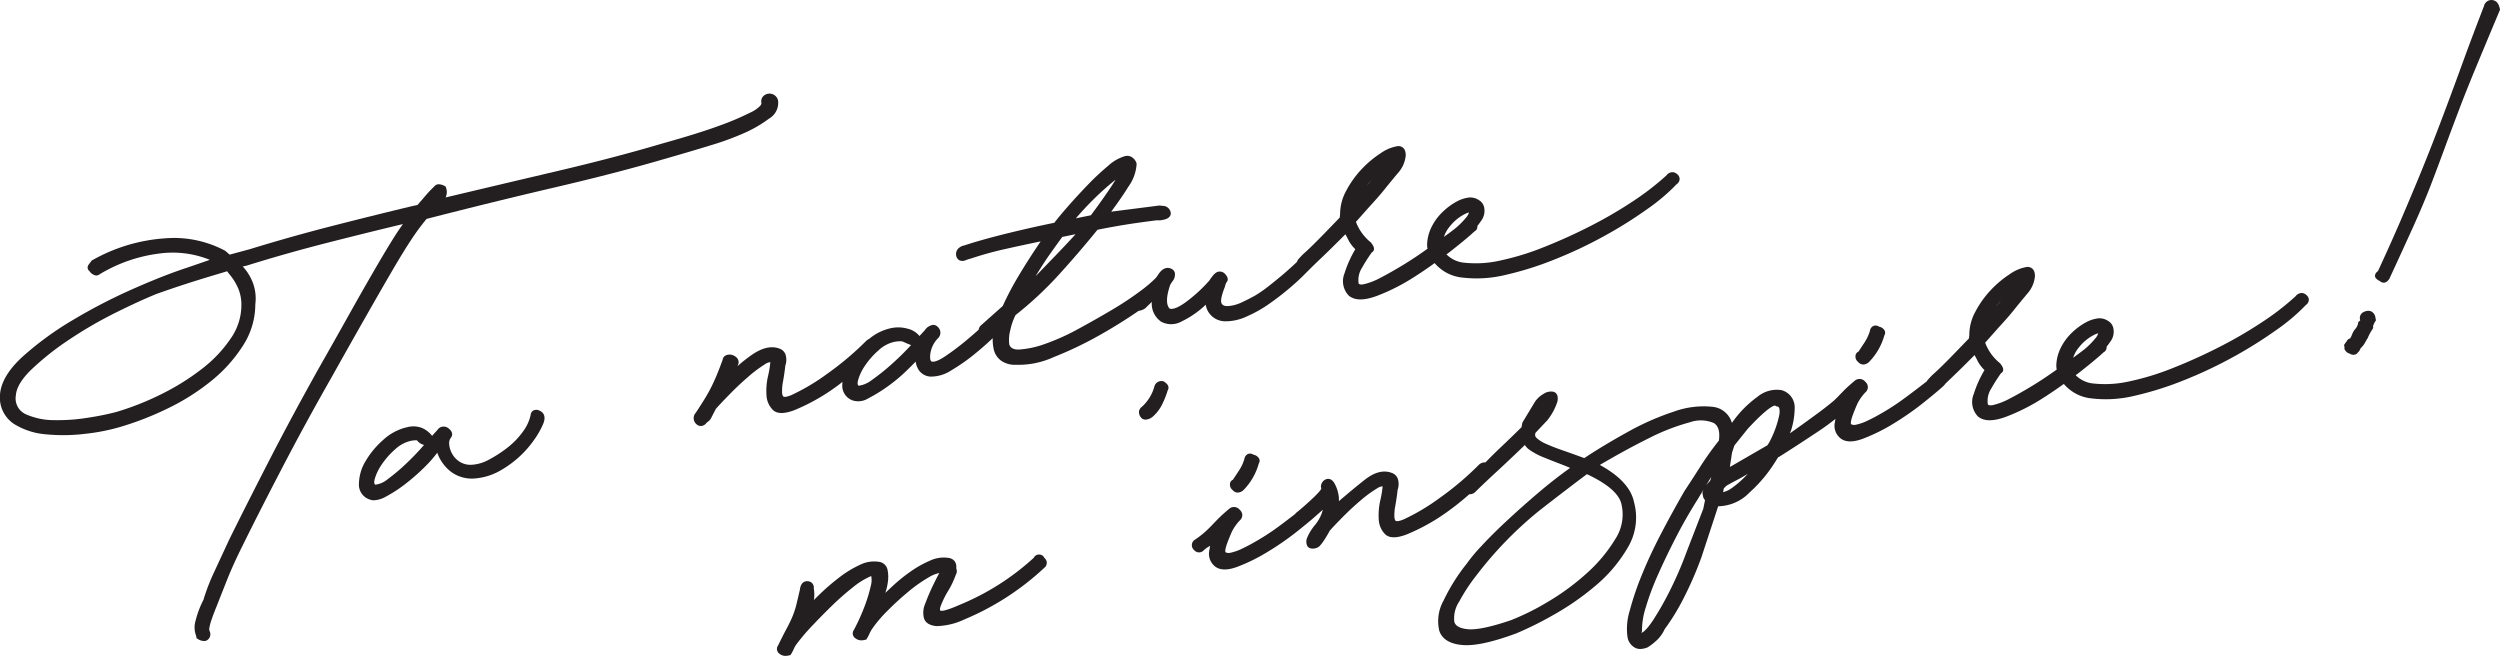 <svg id="Layer_1" data-name="Layer 1" xmlns="http://www.w3.org/2000/svg" viewBox="0 0 385.329 101.091">
  <title>Ta_nature_m-inspire</title>
  <g>
    <path d="M114.925,20.408a19.657,19.657,0,0,0,3.626-2.136,2.794,2.794,0,0,0,1.367-2.811,1.353,1.353,0,0,0-2.403-.483,1.24,1.24,0,0,0-.148.966,1.015,1.015,0,0,1-.179.35,5.016,5.016,0,0,1-1.598,1.082,41.305,41.305,0,0,1-4.645,1.97c-2.126.793-5.174,1.744-9.064,2.831-4.711,1.397-10.116,2.813-16.073,4.213q-8.222,1.929-17.13,4.046l.022-.035a1.919,1.919,0,0,0,.06-1.424l-.038-.184-.159-.103a1.786,1.786,0,0,0-.775-.272.854.854,0,0,0-.863.33,19.365,19.365,0,0,0-1.374,1.449c-.378.448-.783.913-1.213,1.402l-.705.143c-4.243,1.019-8.458,2.066-12.524,3.11-4.182,1.072-8.443,2.275-12.65,3.568l-3.063.828-.684-.596A16.748,16.748,0,0,0,25.497,36.73,26.327,26.327,0,0,0,14.14,40.157l-.491.649a.736.736,0,0,0-.128.571.724.724,0,0,0,.274.42,1.512,1.512,0,0,0,.949.657.767.767,0,0,0,.551-.141,23.331,23.331,0,0,1,9.308-3.241,15.214,15.214,0,0,1,7.416.853l.315.128L28.801,41.27c-2.398.785-5.222,1.897-8.393,3.304A85.145,85.145,0,0,0,11.171,49.36a48.432,48.432,0,0,0-7.643,5.572C1.344,56.919.156,58.88.003,60.782a4.877,4.877,0,0,0,2.081,4.512,10.924,10.924,0,0,0,4.98,1.648,27.554,27.554,0,0,0,6.06-.078,30.825,30.825,0,0,0,5.355-1.044A47.012,47.012,0,0,0,25.9,62.929a34.178,34.178,0,0,0,6.679-4.23,22.515,22.515,0,0,0,4.877-5.436,11.741,11.741,0,0,0,1.897-6.377,6.884,6.884,0,0,0-.398-3.349,7.66,7.66,0,0,0-1.54-2.466l.554-.113c3.989-1.248,8.164-2.433,12.409-3.518,3.76-.961,7.698-1.938,11.727-2.904-.576.803-1.163,1.688-1.751,2.645-.848,1.374-1.814,3.002-2.876,4.837q-1.612,2.782-3.641,6.404-2.027,3.627-4.746,8.42c-2.71,4.839-5.254,9.57-7.567,14.065-2.393,4.658-4.419,8.664-6.198,12.265L32.986,88.217A30.578,30.578,0,0,0,31.36,92.452a14.507,14.507,0,0,0-1.2,3.166,3.613,3.613,0,0,0,.06,2.353l.078.39.156.103a1.81,1.81,0,0,0,.992.337,1.517,1.517,0,0,0,.264-.025l.189-.088a1.078,1.078,0,0,0,.393-1.44l-.053-.269a7.352,7.352,0,0,1,.317-1.326c.181-.546.46-1.291.838-2.217.523-1.339,1.085-2.753,1.681-4.255.594-1.477,1.356-3.158,2.272-5,1.774-3.594,3.873-7.715,6.238-12.25C45.941,67.408,48.48,62.76,51.13,58.11q3.024-5.402,5.305-9.399Q58.71,44.713,60.4,41.813c1.117-1.92,2.114-3.546,2.962-4.829A35.371,35.371,0,0,1,65.75,33.74c6.767-1.741,13.403-3.37,19.727-4.847,6.337-1.477,12.041-2.954,16.951-4.396q4.009-1.147,7.184-2.124a42.157,42.157,0,0,0,5.312-1.965M37.206,47.09a9.007,9.007,0,0,1-1.616,5.043,20.134,20.134,0,0,1-4.411,4.678,36.569,36.569,0,0,1-6.236,3.905,42.843,42.843,0,0,1-7.011,2.781,41.764,41.764,0,0,1-4.177.856,29.206,29.206,0,0,1-5.38.405,10.767,10.767,0,0,1-4.414-.916,2.675,2.675,0,0,1-1.515-2.899c.081-1.2.908-2.562,2.454-4.044a42.748,42.748,0,0,1,5.788-4.572,64.703,64.703,0,0,1,7.046-4.089c2.433-1.21,4.577-2.197,6.359-2.922q2.122-.759,4.356-1.487,2.239-.725,4.59-1.429l1.96-.589.41.521a8.462,8.462,0,0,1,1.319,2.154,6.546,6.546,0,0,1,.478,2.604" style="fill: #231f20"/>
    <path d="M83.22,63.324a1.076,1.076,0,0,0-1.004-.06.871.871,0,0,0-.428.707A6.702,6.702,0,0,1,80.58,66.555a11.94,11.94,0,0,1-2.338,2.418,18.882,18.882,0,0,1-2.856,1.86,6.23,6.23,0,0,1-2.622.798,3.148,3.148,0,0,1-1.912-.458A3.426,3.426,0,0,1,69.679,69.92a3.568,3.568,0,0,1-.445-1.46,1.362,1.362,0,0,1,.307-1.047c.143-.219.39-.798-.438-1.409a1.152,1.152,0,0,0-1.694.279c-.254.279-.521.576-.808.893a.738.738,0,0,0-.093-.108,3.91,3.91,0,0,0-1.382-1.069,3.636,3.636,0,0,0-2.323-.164,8.046,8.046,0,0,0-3.742,1.97,13.441,13.441,0,0,0-2.708,3.256,6.966,6.966,0,0,0-1.027,3.465,2.389,2.389,0,0,0,1.679,2.469,1.686,1.686,0,0,0,.629.116,4.139,4.139,0,0,0,1.835-.561,20.686,20.686,0,0,0,2.99-1.945,30.994,30.994,0,0,0,3.04-2.665,19.832,19.832,0,0,0,1.9-2.159,6.326,6.326,0,0,0,2.134,2.947,5.373,5.373,0,0,0,3.752,1.009,9.28,9.28,0,0,0,3.757-1.17,15.908,15.908,0,0,0,5.287-4.776,13.105,13.105,0,0,0,1.404-2.484c.516-1.271-.101-1.787-.513-1.983m-17.867,5.262q-.102.117-.204.234c-.83.946-1.726,1.872-2.662,2.748a30.036,30.036,0,0,1-2.698,2.265,3.745,3.745,0,0,1-1.938.873c-.113-.068-.249-.241-.108-.818a7.573,7.573,0,0,1,1.077-2.27,11.912,11.912,0,0,1,2.084-2.363,5.257,5.257,0,0,1,2.335-1.288,4.379,4.379,0,0,1,.853-.106c.136,0,.179.013.176.003a1.966,1.966,0,0,0,1.009.695c.025.01.05.018.075.028" style="fill: #231f20"/>
    <path d="M186.448,48.361a3.045,3.045,0,0,0,2.386,1.16,7.576,7.576,0,0,0,3.261-.715,19.98,19.98,0,0,0,3.689-2.089,42.742,42.742,0,0,0,3.732-2.962c.649-.574,1.316-1.21,2.033-1.948l.081-.075c.536-.544,1.288-1.273,2.257-2.197.918-.873,2.089-2.026,3.48-3.427.194.352.357.662.483.926a5.589,5.589,0,0,0,1.047,1.384A17.085,17.085,0,0,0,207.244,42.1a3.21,3.21,0,0,0,.652,3.475c.923.752,2.328.767,4.293.045a30.531,30.531,0,0,0,5.7-2.876c1.014-.637,2.051-1.339,3.236-2.192a6.42,6.42,0,0,0,4.285,2.232,18.789,18.789,0,0,0,6.548-.39,49.808,49.808,0,0,0,7.577-2.373,67.177,67.177,0,0,0,7.637-3.591,66.611,66.611,0,0,0,6.649-4.152,30.014,30.014,0,0,0,4.605-3.888,1.029,1.029,0,0,0,.461-.795.991.991,0,0,0-.415-.78,1.066,1.066,0,0,0-.803-.272,1.232,1.232,0,0,0-.833.503,40.734,40.734,0,0,1-5.103,3.946,65.504,65.504,0,0,1-6.56,3.828c-2.33,1.195-4.744,2.29-7.172,3.254a40.707,40.707,0,0,1-6.779,2.086,16.954,16.954,0,0,1-5.491.335,4.428,4.428,0,0,1-2.783-1.286c.181-.131.365-.264.538-.4,1.734-1.364,2.967-2.388,3.767-3.133a.822.822,0,0,0,.458-.717.665.665,0,0,0,.005-.138c.186-.236.365-.476.523-.715a2.561,2.561,0,0,0,.496-2.22,1.666,1.666,0,0,0-.78-1.034,2.354,2.354,0,0,0-1.62-.398,5.338,5.338,0,0,0-1.626.511,9.809,9.809,0,0,0-2.24,1.595,8.301,8.301,0,0,0-1.764,2.315,6.603,6.603,0,0,0-.737,2.657,3.426,3.426,0,0,0,.055.805l-.156.111c-1.188.853-2.418,1.669-3.656,2.421-1.253.76-2.406,1.414-3.43,1.943a10.51,10.51,0,0,1-2.554.994c-.712.146-.8-.093-.82-.133a3.495,3.495,0,0,1,.533-2.418,24.239,24.239,0,0,1,1.5-2.353.614.614,0,0,0,.3-.332c.141-.382-.121-.795-.451-1.208a7.37,7.37,0,0,1-2.295-3.166l1.963-2.212c1.064-1.155,1.87-2.079,2.398-2.738.518-.649,1.21-1.497,2.091-2.552a4.689,4.689,0,0,0,1.223-2.733,2.297,2.297,0,0,0-.078-.637l.035-.035-.043.018a1.121,1.121,0,0,0-.304-.511,1.099,1.099,0,0,0-.848-.272,6.233,6.233,0,0,0-2.65,1.112,15.864,15.864,0,0,0-2.914,2.441,15.116,15.116,0,0,0-2.353,3.284,7.497,7.497,0,0,0-.961,3.659l-.065.521L204.171,35.94q-.985,1.012-1.751,1.764c-.506.501-.941.911-1.306,1.236a10.488,10.488,0,0,0-1.062,1.105,1.369,1.369,0,0,0-.146.32q-.491.464-.934.866-1,.906-1.877,1.621c-.589.483-1.16.941-1.719,1.381a19.657,19.657,0,0,1-1.852,1.278c-.561.325-1.261.684-2.084,1.07a5.905,5.905,0,0,1-2.147.594c-.705.038-.918-.229-1.019-.435-.086-.166-.201-.745.531-2.557a2.03,2.03,0,0,1,.262-.707c.204-.229.325-.634-.264-1.276a1.112,1.112,0,0,0-1.044-.317c-.385.081-.79.486-1.356,1.349a22.962,22.962,0,0,1-3.682,3.37c-1.442,1.044-2.136,1.069-2.441.964-.581-.589-.531-1.9.106-3.714l.335-.503a1.612,1.612,0,0,0,.352-1.341.974.974,0,0,0-.609-.617c-.478-.194-1.2-.196-1.915.886l-.166.249c-.045.068-.108.146-.171.221l-.078.106a20.385,20.385,0,0,1-2.403,2.031,48.454,48.454,0,0,1-4.364,2.886c-1.699,1.007-3.465,2.006-5.244,2.97a33.546,33.546,0,0,1-5.058,2.27,14.514,14.514,0,0,1-3.936.861c-1.165.06-1.47-.453-1.57-.8a5.691,5.691,0,0,1,.164-2.187,8.942,8.942,0,0,1,.808-2.32,55.445,55.445,0,0,0,6.649-6.196c2.041-2.24,4.049-4.577,5.974-6.953,1.5-.304,3.025-.581,4.537-.823,1.568-.244,3.163-.46,4.638-.644a2.714,2.714,0,0,0,.896-.053c.315-.063,1.147-.234,1.233-.949a1.238,1.238,0,0,0-.984-1.19l-.777-.08-7.424.949c1.082-1.457,1.975-2.758,2.665-3.878a6.626,6.626,0,0,0,1.253-3.508,1.629,1.629,0,0,0-.534-.861,1.356,1.356,0,0,0-1.251-.317,6.59,6.59,0,0,0-2.625,1.515,37.29,37.29,0,0,0-3.093,2.889c-1.039,1.075-2.061,2.184-3.04,3.296-.908,1.037-1.628,1.9-2.142,2.574-2.652.546-5.207,1.125-7.595,1.721-2.436.607-4.572,1.208-6.301,1.779a1.566,1.566,0,0,0-.659.274,1.207,1.207,0,0,0-.564,1.304.972.972,0,0,0,.461.692,1.135,1.135,0,0,0,.966.01,9.338,9.338,0,0,1,.911-.292,53.24,53.24,0,0,1,5.41-1.485q2.518-.562,5.262-1.132c-1.334,1.973-2.474,3.755-3.397,5.312a45.82,45.82,0,0,0-2.448,4.648l-3.42,3.04-.078.09a1.443,1.443,0,0,0-.222.533c-.674.602-1.377,1.208-2.122,1.822a38.092,38.092,0,0,1-3.075,2.295c-1.2.8-1.762.84-1.986.79-.34-.068-.31-.765-.259-1.173a4.262,4.262,0,0,1,1.243-2.489,1.181,1.181,0,0,0-.068-1.663.966.966,0,0,0-.737-.337,1.845,1.845,0,0,0-1.293.833c-.252.274-.521.569-.813.883a.813.813,0,0,0-.088-.101,3.332,3.332,0,0,0-1.764-1.034,5.333,5.333,0,0,0-2.567-.07,7.814,7.814,0,0,0-3.327,1.638,1.806,1.806,0,0,0-.446.297,45.645,45.645,0,0,1-5.964,5.043,32.192,32.192,0,0,1-5.627,3.349c-.881.355-1.125.244-1.15.229-.176-.096-.232-.393-.244-.624a7.527,7.527,0,0,1,.153-1.774c.136-.76.259-1.593.345-2.396a2.657,2.657,0,0,0,.096-1.452,1.483,1.483,0,0,0-.991-1.16c-1.246-.483-2.713-.141-4.354,1.019a23.826,23.826,0,0,0-2.119,1.676c.053-.136.108-.284.164-.443a1.044,1.044,0,0,0-.382-.949,1.706,1.706,0,0,0-.755-.367,1.443,1.443,0,0,0-.783.086.851.851,0,0,0-.536.7q-.555,1.514-.954,2.458-.396.94-.815,1.774c-.267.536-.586,1.107-.974,1.749-.38.614-.843,1.341-1.392,2.174a1.226,1.226,0,0,0,.111,1.782.996.996,0,0,0,.798.257,1.248,1.248,0,0,0,.798-.544,1.793,1.793,0,0,0,.74-.843c.204-.4.438-.846.642-1.246.458-.521,1.16-1.263,2.084-2.207.906-.931,1.862-1.835,2.844-2.683a19.826,19.826,0,0,1,2.622-1.973,1.564,1.564,0,0,1,.85-.332,16.427,16.427,0,0,1-.352,2.114,10.126,10.126,0,0,0-.247,2.952,3.439,3.439,0,0,0,.979,2.288c.639.617,1.696.639,3.249.07a30.724,30.724,0,0,0,6.628-3.727c.289-.209.571-.435.85-.664-.01.141-.018.282-.018.42a2.393,2.393,0,0,0,1.681,2.469,2.915,2.915,0,0,0,2.36-.37,23.029,23.029,0,0,0,2.859-1.749,24.621,24.621,0,0,0,2.937-2.428c.533-.513,1.024-1.002,1.47-1.46a3.208,3.208,0,0,0,.299.984,2.306,2.306,0,0,0,2.061,1.324A5.697,5.697,0,0,0,146.66,57.06a28.948,28.948,0,0,0,3.387-2.35c1.082-.871,2.076-1.741,2.957-2.587v.065a7.111,7.111,0,0,0,.128,1.482,2.962,2.962,0,0,0,1.246,1.973,3.748,3.748,0,0,0,2.207.584,13.089,13.089,0,0,0,5.793-1.173,56.855,56.855,0,0,0,7.038-3.357c2.111-1.183,4.157-2.456,6.082-3.785a2.259,2.259,0,0,0,.999-.378l1.037-1.006a3.296,3.296,0,0,0,.229,1.545,3.404,3.404,0,0,0,1.193,1.502,3.282,3.282,0,0,0,3.178-.035,14.47,14.47,0,0,0,3.714-2.577,2.831,2.831,0,0,0,.599,1.397m24.198-19.719c.191-.249.4-.498.619-.75.05-.055.101-.113.151-.169-.04.05-.083.101-.121.149-.211.254-.425.513-.649.77m11.908,7.866a4.944,4.944,0,0,1,.959-1.668,6.896,6.896,0,0,1,2.454-1.938,2.687,2.687,0,0,1,.46-.156,2.209,2.209,0,0,1-.486.823,12.504,12.504,0,0,1-1.578,1.59c-.35.274-.715.554-1.135.863Zm-56.726-2.856a48.584,48.584,0,0,1,3.709-3.875c.913-.841,1.724-1.538,2.411-2.081q-.464.77-1.089,1.686c-.873,1.283-1.789,2.559-2.718,3.797Zm-6.211,8.926c.803-1.319,1.482-2.371,2.028-3.146q1.333-1.895,2.091-2.912l2.046-.42c-.976,1.075-2.071,2.237-3.269,3.475ZM140.18,53.449c-.906.971-1.872,1.91-2.871,2.793a32.768,32.768,0,0,1-2.904,2.31,4.214,4.214,0,0,1-2.053.901c-.113-.068-.247-.242-.106-.82a7.51,7.51,0,0,1,1.075-2.267,11.903,11.903,0,0,1,2.084-2.363,5.246,5.246,0,0,1,2.335-1.288,4.921,4.921,0,0,1,.964-.116,1.247,1.247,0,0,1,.546.091,10.729,10.729,0,0,0,1.158.488l.02.007c-.08.088-.164.174-.246.264" style="fill: #231f20"/>
    <path d="M160.244,85.474a.875.875,0,0,0-.903.496,38.595,38.595,0,0,1-11.349,7.22c-2.454,1.095-2.949.964-2.995.944-.159-.058-.159-.307-.005-.732a14.071,14.071,0,0,1,1.155-2.34,12.803,12.803,0,0,0,1.16-2.443,1.086,1.086,0,0,0,.136-.828l-.055-.267a1.416,1.416,0,0,0-.259-1.037,1.441,1.441,0,0,0-.997-.506,4.994,4.994,0,0,0-2.833.45,16.672,16.672,0,0,0-2.957,1.666,25.752,25.752,0,0,0-2.753,2.225c-.413.383-.793.737-1.132,1.065.005-.018.012-.038.018-.058a8.894,8.894,0,0,0,.388-1.739,5.386,5.386,0,0,0-.053-1.706,1.549,1.549,0,0,0-1.18-1.263,4.827,4.827,0,0,0-3.083.438,16.314,16.314,0,0,0-3.181,1.935,34.664,34.664,0,0,0-2.952,2.532c-.35.337-.677.659-.974.964a5.1,5.1,0,0,0-.01-1.772,1.066,1.066,0,0,0-.216-.795,1.001,1.001,0,0,0-.735-.34c-.383-.028-1.049.121-1.193,1.311-.191.838-.365,1.578-.521,2.225a12.919,12.919,0,0,1-.576,1.797,21.226,21.226,0,0,1-.931,1.948c-.398.737-.853,1.631-1.336,2.632a.898.898,0,0,0,.236,1.278,1.471,1.471,0,0,0,.924.32,1.693,1.693,0,0,0,.352-.038l.39-.081.103-.153a5.295,5.295,0,0,0,.39-.737,4.582,4.582,0,0,1,.388-.712,31.199,31.199,0,0,1,2.413-2.851c.994-1.057,2.049-2.129,3.136-3.186a41.399,41.399,0,0,1,3.191-2.803A11.563,11.563,0,0,1,134.07,88.881c.181-.093.252-.088.221-.065a3.434,3.434,0,0,1-.086,1.535,22.683,22.683,0,0,1-.888,2.952A31.237,31.237,0,0,1,131.607,97.1a.898.898,0,0,0,.236,1.278,1.504,1.504,0,0,0,1.276.282l.393-.078.103-.159a5.275,5.275,0,0,0,.388-.735,4.897,4.897,0,0,1,.398-.73,19.612,19.612,0,0,1,2.396-2.826,43.535,43.535,0,0,1,3.264-2.98,22.274,22.274,0,0,1,3.12-2.187,5.045,5.045,0,0,1,1.593-.644c-.028.06-.063.128-.106.206q-.442.808-1.017,2.023c-.393.833-.742,1.669-1.037,2.474a3.444,3.444,0,0,0-.194,2.297c.237.69.883,1.087,1.923,1.183a10.525,10.525,0,0,0,4.301-1.032,41.319,41.319,0,0,0,12.492-8.121,1.035,1.035,0,0,0,.189-.795A.989.989,0,0,0,160.976,86a.865.865,0,0,0-.732-.526" style="fill: #231f20"/>
    <path d="M179.434,58.827l-.139-.06a1.122,1.122,0,0,0-1.278.566l-.06.131a6.597,6.597,0,0,1-1.958,3.241,1.067,1.067,0,0,0-.448.752,1.313,1.313,0,0,0,.393.981l.091.081a.965.965,0,0,0,.536.161,1.909,1.909,0,0,0,1.047-.41,6.058,6.058,0,0,0,1.445-1.822,13.537,13.537,0,0,0,.913-2.27.777.777,0,0,0-.04-.901,2.154,2.154,0,0,0-.501-.45" style="fill: #231f20"/>
    <path d="M193.205,70.086a.931.931,0,0,0-.853-.118,1.024,1.024,0,0,0-.556.798,6.907,6.907,0,0,1-.81,1.731l-.951,1.442a.778.778,0,0,0-.461.778,1.031,1.031,0,0,0,.405.808,1.056,1.056,0,0,0,.71.393c.03.003.058.005.088.005a1.393,1.393,0,0,0,.901-.403A9.474,9.474,0,0,0,194.02,71.44a.788.788,0,0,0,.078-.7,1.222,1.222,0,0,0-.893-.654" style="fill: #231f20"/>
    <path d="M287.102,56.18c.03.003.058.005.088.005a1.367,1.367,0,0,0,.893-.398l.007-.008a9.448,9.448,0,0,0,2.345-4.077.797.797,0,0,0,.078-.7,1.254,1.254,0,0,0-.896-.654.92.92,0,0,0-.851-.118.985.985,0,0,0-.551.775,6.937,6.937,0,0,1-.815,1.752l-.951,1.442a.785.785,0,0,0-.463.78,1.026,1.026,0,0,0,.405.805,1.057,1.057,0,0,0,.71.395" style="fill: #231f20"/>
    <path d="M354.654,45.165a1.297,1.297,0,0,0-.858.523,40.512,40.512,0,0,1-5.083,3.928,66.7,66.7,0,0,1-6.558,3.825c-2.328,1.193-4.741,2.287-7.175,3.254a40.474,40.474,0,0,1-6.777,2.086,17.026,17.026,0,0,1-5.491.335,4.445,4.445,0,0,1-2.783-1.283c.181-.133.362-.267.538-.403,1.701-1.336,2.969-2.391,3.77-3.135a.826.826,0,0,0,.455-.712.917.917,0,0,0,.005-.141c.186-.237.365-.473.523-.715a2.558,2.558,0,0,0,.496-2.217,1.663,1.663,0,0,0-.78-1.034,2.346,2.346,0,0,0-1.621-.4,5.399,5.399,0,0,0-1.628.511,9.982,9.982,0,0,0-2.237,1.595A8.424,8.424,0,0,0,317.684,53.5a6.596,6.596,0,0,0-.737,2.657,3.54,3.54,0,0,0,.056.803l-.151.111c-1.208.863-2.439,1.679-3.659,2.421-1.253.762-2.406,1.414-3.433,1.943a10.462,10.462,0,0,1-2.552.994c-.72.146-.803-.093-.823-.133a3.5,3.5,0,0,1,.536-2.418,25.474,25.474,0,0,1,1.497-2.353.592.592,0,0,0,.302-.332c.141-.383-.123-.795-.451-1.205a7.357,7.357,0,0,1-2.292-3.168l1.958-2.212c1.072-1.163,1.88-2.086,2.401-2.738q.774-.974,2.089-2.552a4.682,4.682,0,0,0,1.223-2.733,2.192,2.192,0,0,0-.078-.634l.035-.038-.04.018a1.157,1.157,0,0,0-.304-.508,1.09,1.09,0,0,0-.848-.277,6.332,6.332,0,0,0-2.652,1.115,15.869,15.869,0,0,0-2.912,2.443,15.087,15.087,0,0,0-2.353,3.281,7.539,7.539,0,0,0-.964,3.662l-.063.521q-1.367,1.416-2.315,2.396c-.657.674-1.24,1.266-1.751,1.767q-.759.747-1.306,1.233a10.499,10.499,0,0,0-1.062,1.105.564.564,0,0,0-.055.108c-1.127.871-2.257,1.741-3.395,2.572a36.2,36.2,0,0,1-4.185,2.688q-.574.332-1.545.795a7.631,7.631,0,0,1-1.721.612,1.095,1.095,0,0,1-.835-.068s-.143-.262.272-1.402c.229-.617.468-1.2.712-1.751a7.156,7.156,0,0,1,1.243-1.759,1.05,1.05,0,0,0-.005-1.6,1.139,1.139,0,0,0-1.679-.154c-.677.569-1.21,1.052-1.59,1.434-.362.367-.695.707-.992,1.024-.116.118-.254.252-.393.388l-.139.136c-.755.642-1.59,1.298-2.481,1.953-1.679,1.236-3.133,2.277-4.364,3.143l-.005.003.186-.461a11.913,11.913,0,0,0,.556-3.619,2.747,2.747,0,0,0-2.023-2.577,4.649,4.649,0,0,0-3.704,1.017,16.661,16.661,0,0,0-3.951,4.034,3.447,3.447,0,0,0-2.896-2.474,13.374,13.374,0,0,0-5.989.71,40.618,40.618,0,0,0-7.21,3.178c-2.406,1.326-4.648,2.675-6.664,4.009q-1.763-.653-3.259-1.173c-1.037-.357-1.917-.7-2.62-1.017a5.146,5.146,0,0,1-1.492-.936.655.655,0,0,1-.108-.81l1.774-1.877a8.925,8.925,0,0,0,1.578-2.934c.196-1.087-.312-1.397-.634-1.482a2.034,2.034,0,0,0-1.53.342,3.786,3.786,0,0,0-1.304,1.205l-1.95,3.226-.123.692q-1.733,1.71-3.01,2.914-1.329,1.257-2.323,2.28l-.232.236a1.296,1.296,0,0,0-1.047.405,45.839,45.839,0,0,1-5.964,5.043,32.345,32.345,0,0,1-5.624,3.349c-.883.355-1.125.244-1.153.229-.176-.098-.229-.393-.241-.627a7.534,7.534,0,0,1,.151-1.772c.136-.76.259-1.593.345-2.398a2.671,2.671,0,0,0,.096-1.45,1.482,1.482,0,0,0-.991-1.163c-1.256-.481-2.652-.133-4.152,1.044-1.158.908-2.501,2.021-4.004,3.314.005-.224,0-.445-.013-.664a5.59,5.59,0,0,0-.664-2.079c-.456-.788-.994-.74-1.276-.647a1.231,1.231,0,0,0-.808,1.047l-.013.086.058.292s.005.118-.232.395a13.288,13.288,0,0,1-.934.979c-.38.365-.803.757-1.278,1.178-.471.418-.886.77-1.218,1.039a1.485,1.485,0,0,0-.36.347l-.652.498c-.602.463-1.203.923-1.807,1.366a36.344,36.344,0,0,1-4.19,2.688c-.38.221-.896.488-1.54.795a7.463,7.463,0,0,1-1.721.612,1.084,1.084,0,0,1-.836-.068c-.002-.003-.146-.259.272-1.399.229-.619.468-1.203.712-1.751a7.111,7.111,0,0,1,1.241-1.759,1.052,1.052,0,0,0-.003-1.603,1.143,1.143,0,0,0-1.681-.153c-.684.579-1.218,1.062-1.588,1.434-.365.367-.695.707-.994,1.024-.294.309-.634.647-1.024,1.012a15.192,15.192,0,0,1-1.732,1.329.99.99,0,0,0-.065,1.51,1.049,1.049,0,0,0,.74.385.988.988,0,0,0,.77-.317,4.295,4.295,0,0,1,.858-.619c.048-.025.093-.053.143-.083-.056.239-.101.483-.138.737a2.455,2.455,0,0,0,.75,2.33c.76.722,1.983.775,3.631.151a27.962,27.962,0,0,0,4.713-2.345,43.467,43.467,0,0,0,4.567-3.186c1.392-1.11,2.413-1.963,3.045-2.549.259-.216.518-.448.78-.697-.035.149-.076.302-.121.453a6.098,6.098,0,0,1-1.173,2.018,7.88,7.88,0,0,0-1.13,1.887,1.573,1.573,0,0,0,.03,1.215.813.813,0,0,0,.498.378,1.608,1.608,0,0,0,1.374-.309,6.731,6.731,0,0,0,.785-1.032,15.164,15.164,0,0,0,.813-1.374c.448-.508,1.117-1.21,2.038-2.144.898-.906,1.827-1.767,2.761-2.554a18.048,18.048,0,0,1,2.534-1.847,1.64,1.64,0,0,1,.818-.294,15.723,15.723,0,0,1-.352,2.134,10.324,10.324,0,0,0-.246,2.954,3.44,3.44,0,0,0,.981,2.288c.634.614,1.694.639,3.246.07a30.744,30.744,0,0,0,6.628-3.729c1.022-.742,2.066-1.583,3.105-2.496a1.198,1.198,0,0,0,.934-.372c1.006-.991,2.136-2.058,3.359-3.181,1.117-1.029,2.552-2.386,4.27-4.041a2.515,2.515,0,0,0,.735.762,10.591,10.591,0,0,0,2.164,1.147c.836.34,1.683.674,2.552,1.004.548.211,1.059.415,1.522.619-1.679,1.203-3.334,2.499-4.927,3.858-1.797,1.53-3.458,3.007-4.935,4.391-1.477,1.374-2.776,2.672-3.863,3.853a24.039,24.039,0,0,0-2.204,2.65,29.079,29.079,0,0,0-3.581,5.705,6.482,6.482,0,0,0-.654,4.645c.435,1.301,1.648,2.041,3.604,2.199,1.847.153,4.537-.425,8.219-1.779a52.597,52.597,0,0,0,5.675-2.808,40.865,40.865,0,0,0,6.548-4.527,22.318,22.318,0,0,0,5.003-5.906,9.008,9.008,0,0,0,.961-7.023c-.435-2.129-2.207-4.049-5.267-5.715,2.698-1.585,5.212-2.957,7.487-4.082a32.435,32.435,0,0,1,6.349-2.481,5.137,5.137,0,0,1,3.719.098c.722.43.984,1.316.798,2.708a46.482,46.482,0,0,0-2.826,3.953c-.876,1.374-1.701,2.647-2.489,3.843-1.241,2.157-2.443,4.343-3.573,6.508-1.145,2.189-2.144,4.326-2.965,6.349a44.74,44.74,0,0,0-1.885,5.549,9.434,9.434,0,0,0-.342,4.13l.066.284a2.312,2.312,0,0,0,1.173,1.361,1.799,1.799,0,0,0,.722.146,3.055,3.055,0,0,0,1.145-.257,9.063,9.063,0,0,0,1.48-1.163,5.509,5.509,0,0,0,1.137-1.636,33.679,33.679,0,0,0,2.932-4.786,55.953,55.953,0,0,0,2.725-6.271l2.589-7.884a6.837,6.837,0,0,0,4.819-2.109,21.943,21.943,0,0,0,4.21-5.119l.229-.347.176-.068c1.89-1.193,3.941-2.532,6.102-3.969.888-.591,1.742-1.213,2.544-1.855-.038.181-.07.367-.098.554a2.45,2.45,0,0,0,.75,2.333c.76.722,1.98.775,3.631.151a28.074,28.074,0,0,0,4.713-2.345,43.9,43.9,0,0,0,4.562-3.186c.783-.624,1.427-1.15,1.96-1.601l.458-.388c.236-.204.448-.39.617-.546a1.804,1.804,0,0,0,.332-.38c.315-.307.647-.627,1.032-.994.881-.838,2.049-1.99,3.48-3.43.196.352.357.662.486.929a5.523,5.523,0,0,0,1.047,1.381,17.213,17.213,0,0,0-1.656,3.682,3.21,3.21,0,0,0,.654,3.475c.921.752,2.325.767,4.291.048a30.648,30.648,0,0,0,5.702-2.879c1.004-.634,2.043-1.336,3.236-2.192a6.408,6.408,0,0,0,4.283,2.232,18.648,18.648,0,0,0,6.548-.39,50.017,50.017,0,0,0,7.58-2.373,66.813,66.813,0,0,0,7.638-3.591,66.556,66.556,0,0,0,6.646-4.152,29.915,29.915,0,0,0,4.605-3.885,1.043,1.043,0,0,0,.463-.795.987.987,0,0,0-.415-.78,1.049,1.049,0,0,0-.8-.274M321.338,53.789c-.35.272-.707.551-1.127.856l-.674.488a4.971,4.971,0,0,1,.956-1.671,6.945,6.945,0,0,1,2.456-1.935,2.683,2.683,0,0,1,.461-.159,2.213,2.213,0,0,1-.486.825,12.447,12.447,0,0,1-1.585,1.595m-13.715-6.52c.194-.249.4-.501.624-.755.055-.063.111-.123.164-.184-.045.055-.091.108-.133.166-.211.257-.43.513-.654.773m-42.04,28.595.108-.586.398-.403q.846-.487,1.84-1.004c.478-.249.971-.536,1.449-.838a14.539,14.539,0,0,1-2.456,2.192,3.916,3.916,0,0,1-1.339.639m-1.822-2.318-.156.501-.075.121a6.14,6.14,0,0,0-.584.674L263.58,73.79Zm-10.682,23.65a11.676,11.676,0,0,1,.581-3.563A39.143,39.143,0,0,1,255.5,88.69c.788-1.789,1.709-3.709,2.73-5.702,1.022-2.003,2.174-4.021,3.422-6.004l.919-1.522a2.553,2.553,0,0,0-.151.413l-.028.103.148.73.254.4-.264,1.311-2.562,6.618a56.367,56.367,0,0,1-2.635,6.095A47.114,47.114,0,0,1,254.8,95.58c-.956,1.447-1.512,1.857-1.792,1.965l.076-.279ZM266.63,71.953l.337-2.222.362-1.075,2.033-2.539c3.126-3.382,4.039-3.606,4.23-3.606.018,0,.03.003.038.003l.108.108.153.02a.355.355,0,0,1,.269.133c.081.106.204.403.091,1.155a15.776,15.776,0,0,1-1.573,4.288l-.274.418-5.66,3.276ZM226.193,96.977c-1.797-.189-1.98-.931-2.041-1.175a4.636,4.636,0,0,1,.74-3.05,28.658,28.658,0,0,1,2.776-4.205,58.27,58.27,0,0,1,9.58-9.839c3.007-2.34,5.476-4.23,7.346-5.624,3.214,1.497,5.008,3.073,5.338,4.686l.002.015a6.918,6.918,0,0,1-.969,5.307,23.231,23.231,0,0,1-4.411,5.277,36.878,36.878,0,0,1-5.977,4.391,37.788,37.788,0,0,1-5.687,2.829c-3.11,1.059-5.36,1.528-6.696,1.389" style="fill: #231f20"/>
    <path d="M385.304,1.351c-.151-.732-.473-1.17-.954-1.301h-.002a1.18,1.18,0,0,0-1.492.901c-1.281,3.307-2.371,6.203-3.244,8.611q-1.321,3.639-2.446,6.638-1.121,3.001-2.152,5.654t-2.227,5.559q-1.2,2.907-2.705,6.42c-.989,2.303-2.187,4.98-3.563,7.957a.998.998,0,0,0-.45.612.583.583,0,0,0,.118.463,1.501,1.501,0,0,0,.612.441.91.91,0,0,0,.612.267.712.712,0,0,0,.3-.068,1.404,1.404,0,0,0,.579-.564q2.11-4.564,3.684-8.04c1.047-2.318,1.96-4.487,2.718-6.45q1.132-2.952,2.147-5.72,1.012-2.755,2.177-5.82c.765-2.013,1.671-4.28,2.69-6.737q1.529-3.68,3.576-8.559l.05-.128" style="fill: #231f20"/>
    <path d="M365.54,48.031l-.003-.003a1.151,1.151,0,0,0-.73-.103c-1.183.242-1.11,1.077-1.057,1.326l.03.146-.274.216-.04.143a1.834,1.834,0,0,1-.466.979l-.093.106a3.526,3.526,0,0,0-.405.77,1.949,1.949,0,0,1-.216.443l-.053.103a.838.838,0,0,0-.468.317.605.605,0,0,0-.063.128l-.244.312.003.015-.171.239.073.35a.518.518,0,0,0-.003.249.538.538,0,0,0,.133.262,1.078,1.078,0,0,0,.697.483.914.914,0,0,0,.735.148.795.795,0,0,0,.337-.143.499.499,0,0,0,.143-.171l.176-.171a1.849,1.849,0,0,0,.242-.453,1.474,1.474,0,0,1,.201-.232,2.87,2.87,0,0,0,.508-.69c.096-.189.222-.4.42-.715a6.307,6.307,0,0,1,.32-.68c.123-.231.269-.47.425-.71l.098-.161-.033-.176a.707.707,0,0,1,.078-.307,3.115,3.115,0,0,1,.269-.528l.103-.153-.08-.393a1.232,1.232,0,0,0-.594-.949" style="fill: #231f20"/>
  </g>
</svg>
